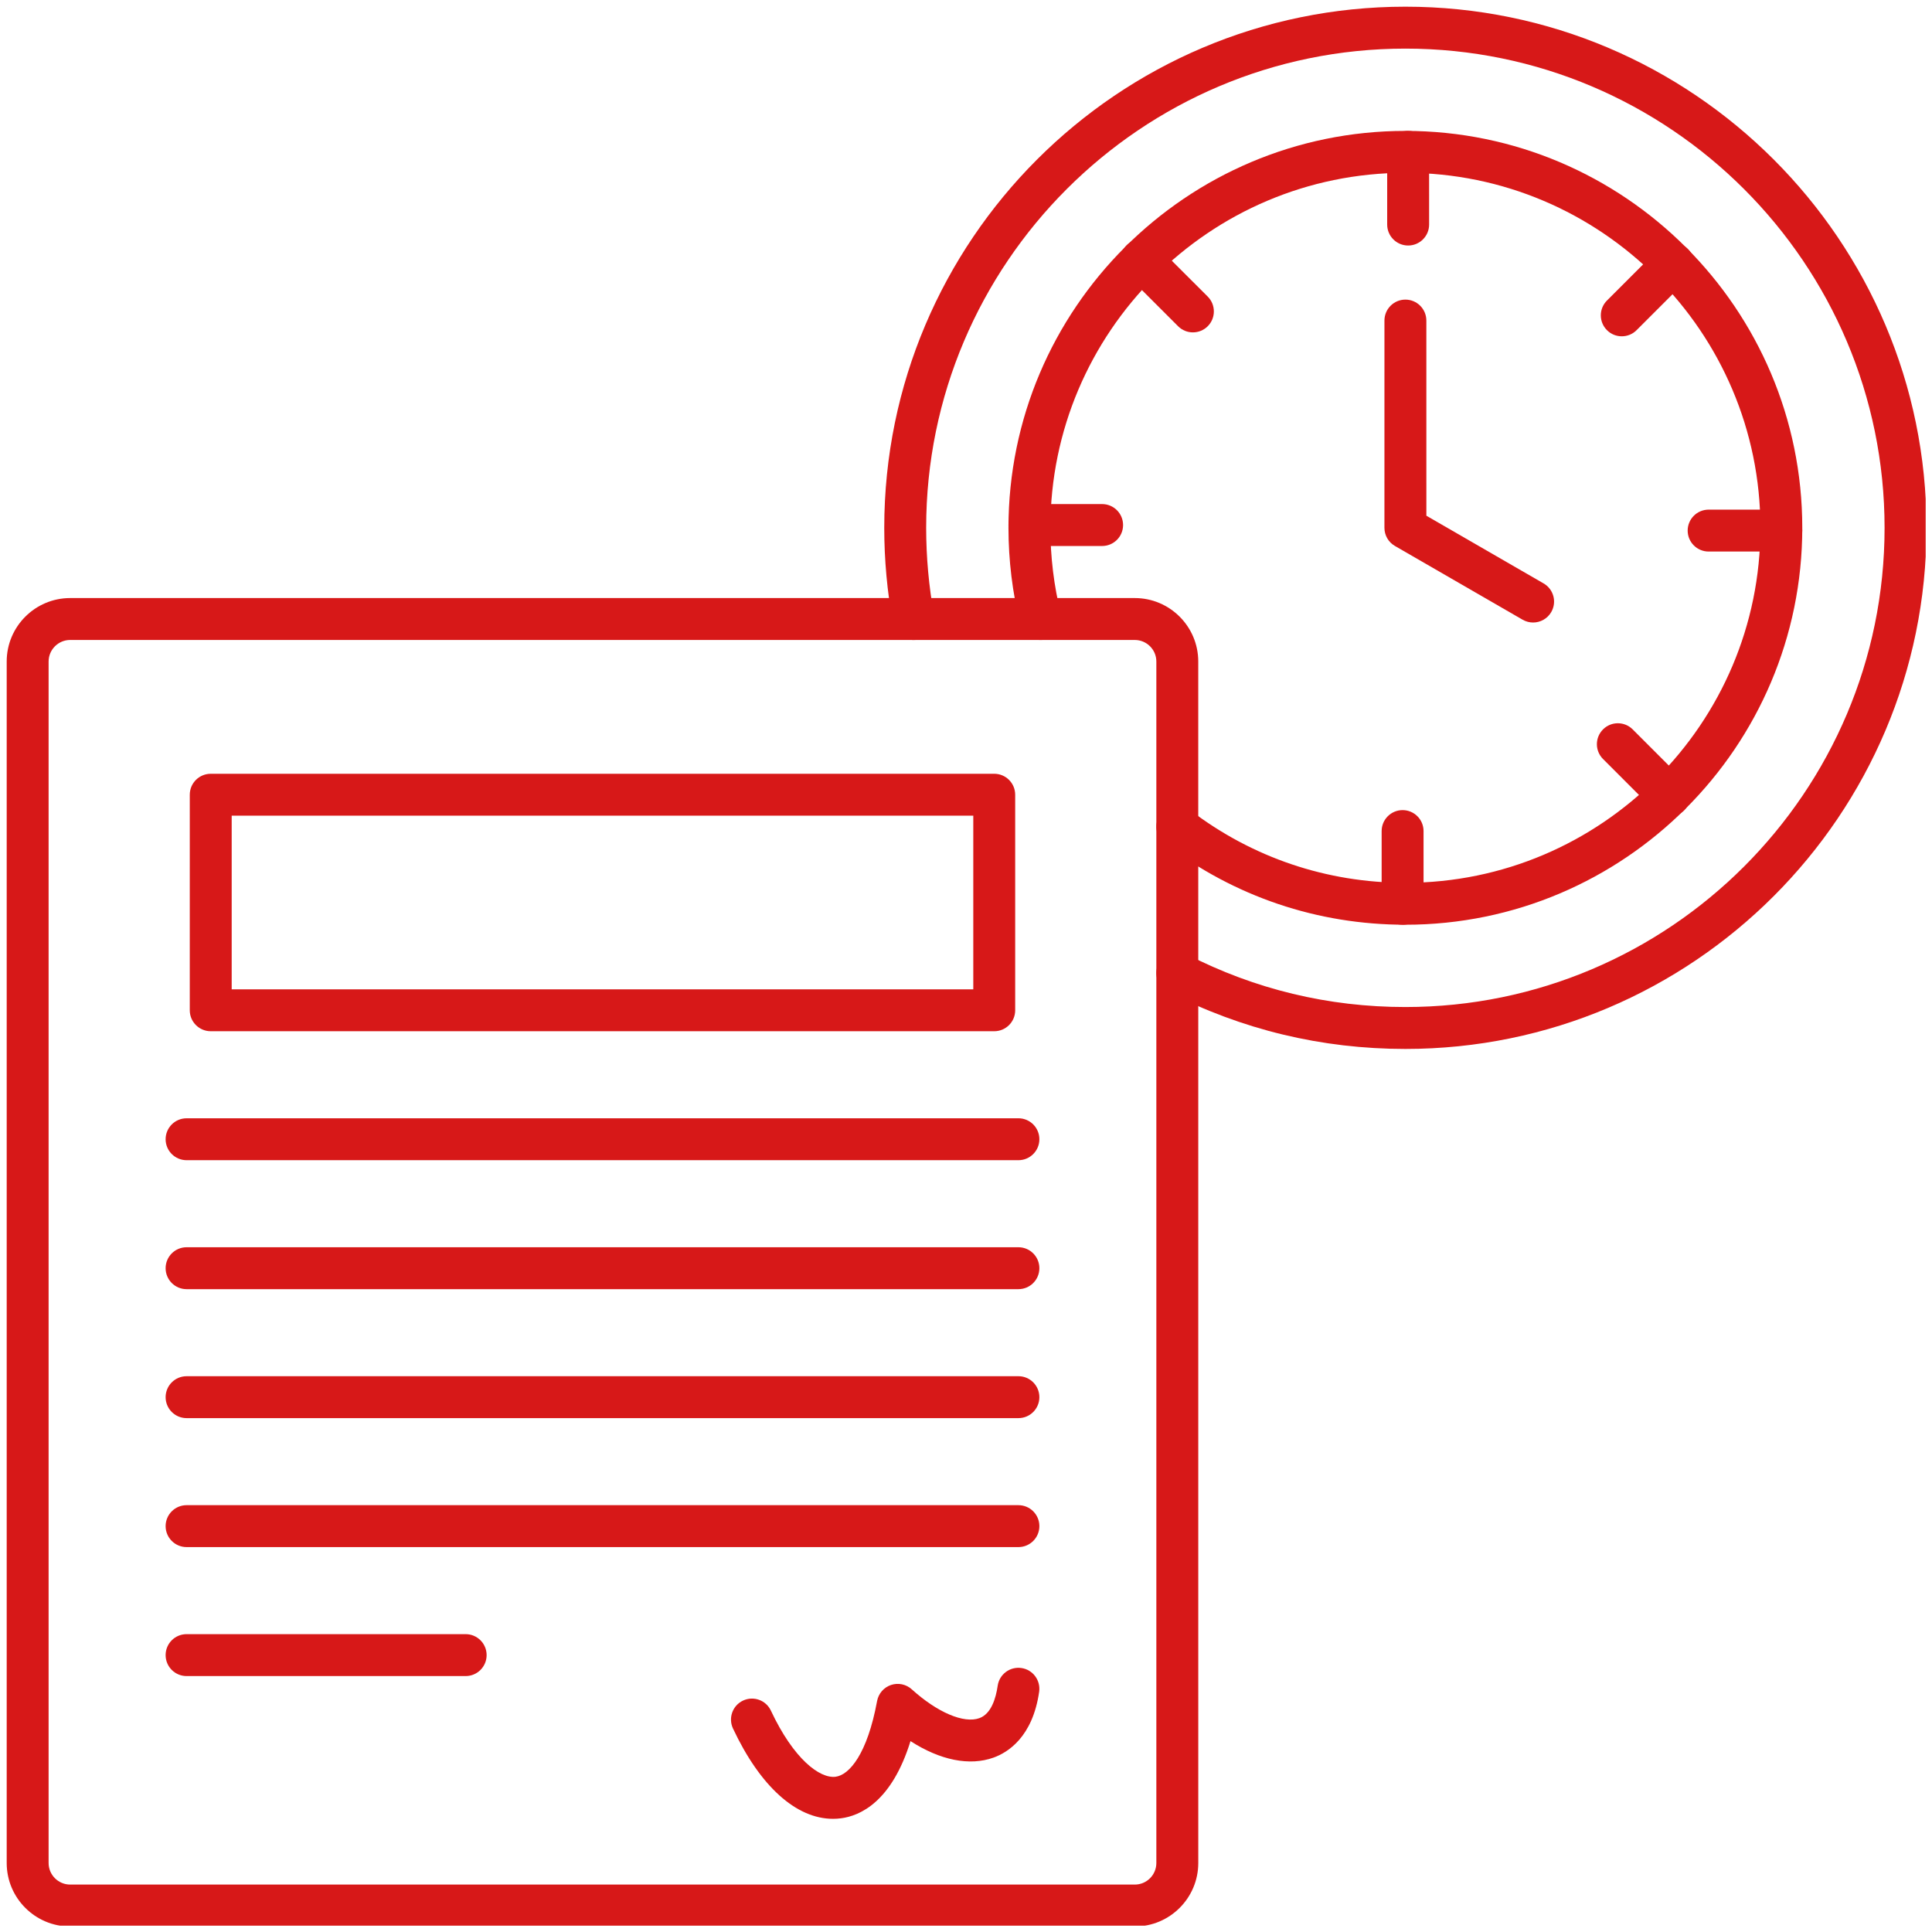 <?xml version="1.0" encoding="UTF-8"?> <svg xmlns="http://www.w3.org/2000/svg" xmlns:xlink="http://www.w3.org/1999/xlink" width="1080" zoomAndPan="magnify" viewBox="0 0 810 810" height="1080" preserveAspectRatio="xMidYMid meet" version="1.0"><defs><clipPath id="b70c9f4ca0"><path d="M 2.598 250 L 503 250 L 503 807.348 L 2.598 807.348 Z M 2.598 250 " clip-rule="nonzero"></path></clipPath><clipPath id="017c24f380"><path d="M 370 2.598 L 807.348 2.598 L 807.348 440 L 370 440 Z M 370 2.598 " clip-rule="nonzero"></path></clipPath></defs><path fill="#d71818" d="M 97.137 414.777 L 408.055 414.777 L 408.055 341.98 L 97.137 341.98 Z M 416.836 432.348 L 88.348 432.348 C 83.504 432.348 79.562 428.414 79.562 423.562 L 79.566 333.195 C 79.566 328.34 83.496 324.41 88.348 324.41 L 416.836 324.406 C 421.688 324.406 425.621 328.344 425.621 333.195 L 425.625 423.562 C 425.625 428.414 421.688 432.352 416.836 432.348 Z M 416.836 432.348 " fill-opacity="1" fill-rule="evenodd"></path><path fill="#d71818" d="M 349.242 762.551 C 333.828 762.551 318.699 748.973 307.297 724.664 C 305.254 720.27 307.133 715.039 311.523 712.977 C 315.922 710.914 321.152 712.801 323.203 717.195 C 332.742 737.512 343.707 745.766 350.352 744.906 C 356.062 744.156 363.621 735.441 367.723 713.168 C 368.312 710.035 370.523 707.461 373.543 706.438 C 376.562 705.414 379.895 706.113 382.258 708.25 C 392.973 717.945 404.078 722.695 410.613 720.34 C 415.594 718.539 417.531 711.973 418.281 706.777 C 418.961 701.973 423.406 698.633 428.223 699.324 C 433.023 700.012 436.348 704.465 435.672 709.266 C 432.949 728.266 422.547 734.719 416.578 736.871 C 406.473 740.512 394.191 737.988 381.727 729.973 C 373.82 755.543 360.508 761.309 352.602 762.332 C 351.473 762.48 350.352 762.555 349.234 762.555 Z M 349.242 762.551 " fill-opacity="1" fill-rule="evenodd"></path><path fill="#d71818" d="M 426.977 486.418 L 78.23 486.418 C 73.379 486.418 69.438 482.484 69.438 477.633 C 69.441 472.781 73.375 468.848 78.227 468.848 L 426.977 468.844 C 431.828 468.844 435.762 472.781 435.762 477.633 C 435.766 482.484 431.828 486.422 426.977 486.418 Z M 426.977 486.418 " fill-opacity="1" fill-rule="evenodd"></path><path fill="#d71818" d="M 426.977 540.488 L 78.23 540.488 C 73.379 540.488 69.438 536.555 69.438 531.703 C 69.441 526.848 73.375 522.914 78.227 522.914 L 426.977 522.914 C 431.828 522.914 435.762 526.852 435.762 531.703 C 435.766 536.555 431.828 540.488 426.977 540.488 Z M 426.977 540.488 " fill-opacity="1" fill-rule="evenodd"></path><path fill="#d71818" d="M 426.977 594.555 L 78.23 594.555 C 73.379 594.555 69.438 590.625 69.438 585.773 C 69.441 580.918 73.375 576.984 78.227 576.984 L 426.977 576.98 C 431.828 576.98 435.762 580.918 435.762 585.773 C 435.766 590.621 431.828 594.559 426.977 594.555 Z M 426.977 594.555 " fill-opacity="1" fill-rule="evenodd"></path><path fill="#d71818" d="M 426.977 648.625 L 78.23 648.625 C 73.379 648.625 69.438 644.691 69.438 639.836 C 69.441 634.984 73.375 631.051 78.227 631.051 L 426.977 631.051 C 431.828 631.051 435.762 634.984 435.762 639.836 C 435.766 644.688 431.828 648.625 426.977 648.625 Z M 426.977 648.625 " fill-opacity="1" fill-rule="evenodd"></path><path fill="#d71818" d="M 195.234 702.699 L 78.23 702.699 C 73.363 702.699 69.438 698.766 69.438 693.91 C 69.441 689.059 73.355 685.125 78.227 685.125 L 195.234 685.125 C 200.086 685.125 204.02 689.059 204.02 693.91 C 204.023 698.762 200.082 702.699 195.234 702.699 Z M 195.234 702.699 " fill-opacity="1" fill-rule="evenodd"></path><g clip-path="url(#b70c9f4ca0)"><path fill="#d71818" d="M 29.426 268.309 C 24.449 268.309 20.379 272.363 20.379 277.348 L 20.379 781.074 C 20.379 786.055 24.445 790.117 29.422 790.117 L 475.766 790.117 C 480.758 790.117 484.805 786.055 484.805 781.074 L 484.805 277.348 C 484.805 272.363 480.758 268.312 475.762 268.312 Z M 475.766 807.688 L 29.426 807.688 C 14.746 807.688 2.809 795.758 2.809 781.074 L 2.809 277.344 C 2.809 262.672 14.742 250.738 29.422 250.738 L 475.766 250.738 C 490.445 250.738 502.375 262.676 502.375 277.348 L 502.383 781.074 C 502.383 795.754 490.441 807.691 475.766 807.688 Z M 475.766 807.688 " fill-opacity="1" fill-rule="evenodd"></path></g><g clip-path="url(#017c24f380)"><path fill="#d71818" d="M 589.223 439.773 C 554.129 439.773 520.609 431.703 489.582 415.777 C 485.266 413.559 483.559 408.262 485.773 403.949 C 487.992 399.629 493.281 397.93 497.602 400.141 C 526.121 414.781 556.945 422.203 589.219 422.203 C 700.004 422.203 790.117 332.074 790.117 221.289 C 790.125 110.508 700 20.379 589.219 20.379 C 478.438 20.379 388.297 110.508 388.297 221.289 C 388.305 233.602 389.414 245.93 391.629 257.93 C 392.512 262.703 389.359 267.285 384.582 268.168 C 379.828 269.043 375.227 265.891 374.352 261.117 C 371.953 248.066 370.727 234.668 370.727 221.289 C 370.727 100.816 468.73 2.805 589.219 2.805 C 709.684 2.805 807.691 100.816 807.691 221.289 C 807.691 341.762 709.684 439.773 589.223 439.773 Z M 589.223 439.773 " fill-opacity="1" fill-rule="evenodd"></path></g><path fill="#d71818" d="M 589.223 387.699 C 552.375 387.699 517.461 375.902 488.262 353.582 C 484.402 350.633 483.668 345.117 486.617 341.262 C 489.566 337.406 495.074 336.672 498.934 339.617 C 525.043 359.578 556.27 370.125 589.219 370.125 C 671.281 370.125 738.059 303.359 738.059 221.289 C 738.062 139.219 671.277 72.453 589.219 72.453 C 507.137 72.453 440.379 139.219 440.379 221.289 C 440.379 233.508 441.859 245.66 444.789 257.402 C 445.965 262.109 443.086 266.879 438.383 268.051 C 433.684 269.223 428.898 266.359 427.727 261.648 C 424.477 248.52 422.805 234.941 422.805 221.289 C 422.809 129.531 497.453 54.883 589.219 54.883 C 680.969 54.879 755.613 129.531 755.613 221.289 C 755.617 313.047 680.965 387.699 589.223 387.699 Z M 589.223 387.699 " fill-opacity="1" fill-rule="evenodd"></path><path fill="#d71818" d="M 642.766 260.992 C 641.266 260.992 639.758 260.613 638.367 259.816 L 584.832 228.898 C 582.098 227.328 580.43 224.43 580.43 221.289 L 580.434 134.398 C 580.434 129.547 584.367 125.613 589.219 125.613 C 594.074 125.609 598.004 129.547 598.004 134.398 L 598.012 216.215 L 647.156 244.598 C 651.363 247.023 652.793 252.395 650.375 256.598 C 648.754 259.418 645.781 260.992 642.766 260.992 Z M 642.766 260.992 " fill-opacity="1" fill-rule="evenodd"></path><path fill="#d71818" d="M 590.375 102.934 C 585.523 102.934 581.582 99 581.582 94.148 L 581.586 63.668 C 581.586 58.816 585.52 54.883 590.371 54.883 C 595.227 54.879 599.156 58.816 599.156 63.668 L 599.164 94.148 C 599.164 99 595.219 102.938 590.375 102.934 Z M 590.375 102.934 " fill-opacity="1" fill-rule="evenodd"></path><path fill="#d71818" d="M 679.938 140.996 C 677.688 140.996 675.434 140.141 673.73 138.426 C 670.293 134.992 670.289 129.43 673.73 125.996 L 695.285 104.445 C 698.703 101.012 704.266 101.012 707.707 104.441 C 711.133 107.875 711.129 113.438 707.707 116.871 L 686.148 138.422 C 684.445 140.137 682.188 140.996 679.938 140.996 Z M 679.938 140.996 " fill-opacity="1" fill-rule="evenodd"></path><path fill="#d71818" d="M 746.844 231.238 L 716.352 231.238 C 711.5 231.238 707.562 227.305 707.562 222.453 C 707.57 217.598 711.496 213.668 716.348 213.668 L 746.844 213.664 C 751.695 213.664 755.613 217.602 755.613 222.453 C 755.617 227.305 751.695 231.242 746.844 231.238 Z M 746.844 231.238 " fill-opacity="1" fill-rule="evenodd"></path><path fill="#d71818" d="M 699.855 342.352 C 697.605 342.352 695.348 341.496 693.629 339.781 L 672.086 318.227 C 668.645 314.797 668.641 309.234 672.082 305.801 C 675.504 302.367 681.07 302.371 684.512 305.801 L 706.059 327.352 C 709.484 330.785 709.48 336.352 706.055 339.781 C 704.336 341.496 702.082 342.355 699.855 342.352 Z M 699.855 342.352 " fill-opacity="1" fill-rule="evenodd"></path><path fill="#d71818" d="M 588.051 387.699 C 583.199 387.699 579.258 383.766 579.258 378.914 L 579.262 348.434 C 579.262 343.582 583.191 339.645 588.043 339.645 C 592.902 339.645 596.828 343.582 596.828 348.434 L 596.832 378.914 C 596.832 383.766 592.895 387.699 588.051 387.699 Z M 588.051 387.699 " fill-opacity="1" fill-rule="evenodd"></path><path fill="#d71818" d="M 462.066 228.914 L 431.59 228.914 C 426.738 228.914 422.801 224.98 422.801 220.129 C 422.809 215.273 426.738 211.34 431.59 211.34 L 462.066 211.336 C 466.922 211.336 470.855 215.273 470.855 220.129 C 470.859 224.977 466.918 228.914 462.066 228.914 Z M 462.066 228.914 " fill-opacity="1" fill-rule="evenodd"></path><path fill="#d71818" d="M 500.125 139.352 C 497.891 139.352 495.637 138.496 493.918 136.777 L 472.355 115.223 C 468.938 111.793 468.93 106.23 472.352 102.801 C 475.797 99.367 481.359 99.367 484.781 102.801 L 506.352 124.352 C 509.77 127.781 509.77 133.348 506.348 136.777 C 504.629 138.496 502.375 139.352 500.125 139.352 Z M 500.125 139.352 " fill-opacity="1" fill-rule="evenodd"></path></svg> 